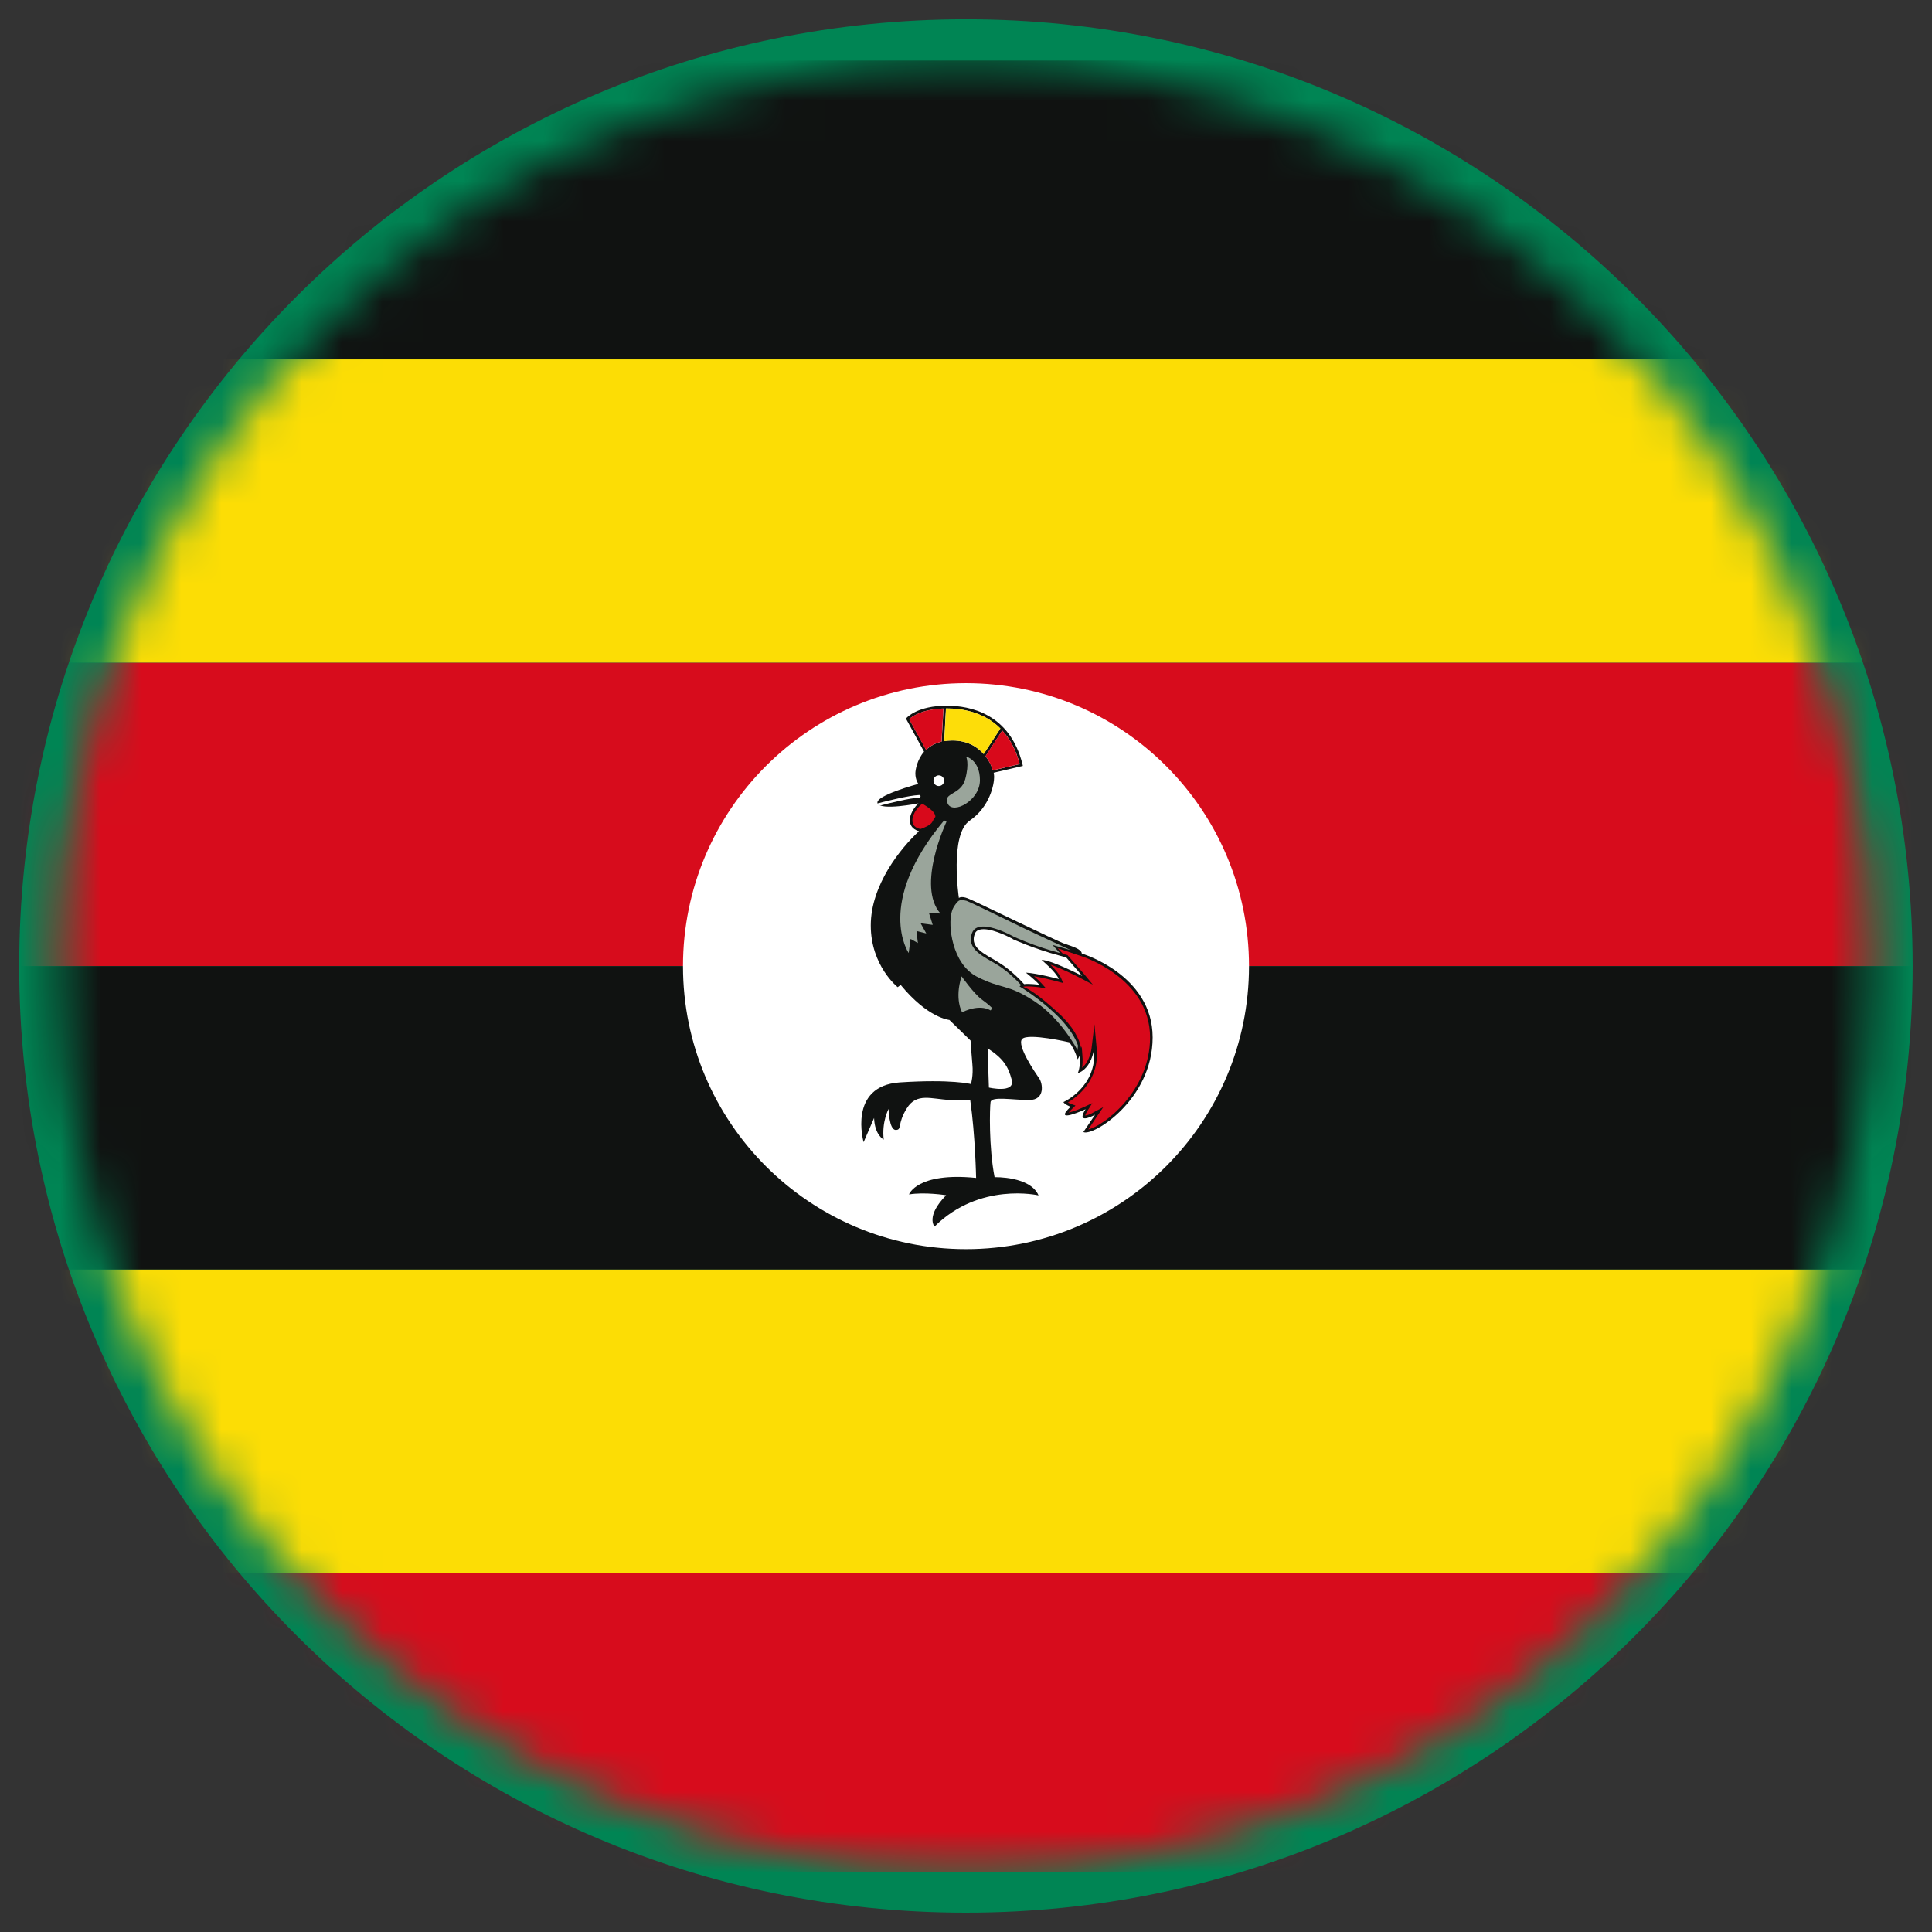 <svg width="48" height="48" viewBox="0 0 48 48" fill="none" xmlns="http://www.w3.org/2000/svg">
<rect x="0" y="0" width="48" height="48" fill="#333333" stroke="none"/>
<path d="M23.998 0.479C36.989 0.479 47.519 11.01 47.519 24.001C47.519 36.99 36.989 47.52 23.998 47.52C11.008 47.52 0.477 36.99 0.477 24.001C0.477 11.01 11.008 0.479 23.998 0.479Z" fill="#008554"/>
<mask id="mask0_1883_8931" style="mask-type:luminance" maskUnits="userSpaceOnUse" x="1" y="1" width="46" height="46">
<path d="M24 1.5C36.426 1.5 46.5 11.574 46.5 24.001C46.5 36.428 36.426 46.501 24 46.501C11.574 46.501 1.5 36.428 1.5 24.001C1.5 11.574 11.574 1.5 24 1.5Z" fill="white"/>
</mask>
<g mask="url(#mask0_1883_8931)">
<path d="M-9.754 1.503H57.75V8.928H-9.754V1.503Z" fill="#101211"/>
<path d="M-9.754 8.929H57.75V16.466H-9.754V8.929Z" fill="#FCDD05"/>
<path d="M-9.754 16.466H57.75V24.004H-9.754V16.466Z" fill="#D70C1C"/>
<path d="M-9.754 24.004H57.75V31.543H-9.754V24.004Z" fill="#101211"/>
<path d="M-9.754 31.543H57.75V39.081H-9.754V31.543Z" fill="#FCDD05"/>
<path d="M-9.754 39.082H57.75V46.505H-9.754V39.082Z" fill="#D70C1C"/>
<path d="M24 16.973C27.884 16.973 31.031 20.12 31.031 24.004C31.031 27.887 27.884 31.035 24 31.035C20.117 31.035 16.969 27.887 16.969 24.004C16.969 20.12 20.117 16.973 24 16.973Z" fill="white"/>
<path d="M26.877 23.691C26.872 23.579 26.629 23.509 26.459 23.451C26.284 23.397 24.204 22.377 24.041 22.318C23.877 22.256 23.823 22.31 23.823 22.31C23.823 22.31 23.587 20.728 24.092 20.389C24.591 20.044 24.699 19.493 24.699 19.302C24.699 19.275 24.695 19.239 24.688 19.198L25.412 19.029L25.405 18.995C25.091 17.722 24.092 17.533 23.522 17.533C22.793 17.533 22.534 17.825 22.524 17.836L22.509 17.855L22.958 18.675C22.784 18.877 22.742 19.129 22.742 19.216C22.742 19.375 22.816 19.476 22.816 19.476C22.816 19.476 21.724 19.768 21.803 19.959C21.884 20.145 22.817 19.96 22.817 19.96C22.817 19.96 22.605 20.152 22.605 20.379C22.605 20.607 22.833 20.65 22.833 20.65C22.377 21.072 21.634 21.988 21.634 22.992C21.634 23.997 22.303 24.526 22.303 24.526L22.377 24.47C23.058 25.3 23.587 25.34 23.587 25.34L24.113 25.852C24.113 25.852 24.131 26.148 24.158 26.437C24.186 26.726 24.123 26.933 24.123 26.933C24.123 26.933 23.647 26.807 22.353 26.892C21.059 26.982 21.456 28.377 21.456 28.377L21.716 27.776C21.732 28.203 21.956 28.313 21.956 28.313C21.903 27.869 22.077 27.551 22.077 27.551C22.077 27.551 22.087 28.065 22.251 28.073C22.418 28.076 22.283 27.929 22.529 27.536C22.772 27.14 23.139 27.307 23.595 27.328C24.052 27.354 24.105 27.332 24.105 27.332C24.23 28.195 24.251 29.265 24.251 29.265C22.783 29.117 22.584 29.675 22.584 29.675C22.978 29.61 23.507 29.695 23.507 29.695C22.99 30.222 23.218 30.474 23.218 30.474C24.338 29.358 25.802 29.699 25.802 29.699C25.594 29.218 24.71 29.247 24.71 29.247C24.563 28.488 24.59 27.528 24.61 27.381C24.633 27.23 25.16 27.33 25.569 27.33C25.976 27.33 25.902 26.912 25.821 26.796C25.736 26.674 25.245 25.962 25.397 25.811C25.55 25.66 26.567 25.896 26.567 25.896C26.697 26.059 26.775 26.319 26.775 26.319L26.827 26.222C26.85 26.532 26.775 26.664 26.775 26.664C27.127 26.543 27.18 26.063 27.18 26.063C27.271 27.005 26.42 27.381 26.42 27.381C26.449 27.439 26.598 27.497 26.598 27.497C26.131 27.943 26.97 27.559 26.97 27.559C26.712 27.97 27.207 27.695 27.207 27.695L26.916 28.125C27.135 28.249 28.637 27.334 28.637 25.774C28.637 24.214 26.877 23.691 26.877 23.691ZM24.901 18.15C25.087 18.351 25.238 18.618 25.335 18.984L24.668 19.139C24.637 19.033 24.579 18.908 24.486 18.787L24.901 18.15ZM23.522 17.601C23.887 17.601 24.439 17.682 24.854 18.099L24.439 18.734C24.28 18.552 24.03 18.397 23.659 18.397C23.585 18.397 23.52 18.404 23.458 18.412L23.501 17.601C23.512 17.601 23.518 17.601 23.522 17.601ZM22.589 17.866C22.651 17.811 22.899 17.62 23.441 17.603L23.395 18.425C23.228 18.466 23.103 18.539 23.009 18.629L22.589 17.866ZM24.569 27.02L24.536 26.044C24.924 26.296 25.048 26.491 25.137 26.831C25.222 27.172 24.569 27.02 24.569 27.02Z" fill="#101211"/>
<path d="M26.259 25.227C25.819 24.796 25.329 24.506 25.329 24.506L25.369 24.475C25.369 24.475 25.089 24.157 24.774 23.967C24.459 23.775 23.997 23.593 24.15 23.18C24.303 22.771 25.185 23.271 25.185 23.271C25.185 23.271 25.689 23.507 26.333 23.678L26.15 23.478L26.604 23.606C26.604 23.606 25.722 23.199 25.418 23.053C25.111 22.904 24.142 22.429 24.029 22.388C24.025 22.385 24.023 22.383 24.021 22.383C23.95 22.366 23.878 22.354 23.832 22.374C23.789 22.394 23.737 22.463 23.688 22.546C23.669 22.58 23.656 22.614 23.646 22.654C23.546 22.991 23.652 23.943 24.27 24.265C24.889 24.583 25.026 24.436 25.697 24.874C26.367 25.308 26.77 26.09 26.77 26.09L26.782 25.978C26.782 25.982 26.701 25.657 26.259 25.227Z" fill="#9AA59B"/>
<path d="M23.89 24.257C23.89 24.257 24.195 24.684 24.38 24.823C24.568 24.959 24.654 25.048 24.654 25.048L24.611 25.104C24.611 25.104 24.366 24.926 23.905 25.149C23.902 25.153 23.709 24.823 23.89 24.257Z" fill="#9AA59B"/>
<path d="M23.457 20.382L23.515 20.416C23.515 20.416 22.76 22.007 23.366 22.698L23.078 22.676L23.173 22.978L22.873 22.939L23.013 23.191L22.77 23.131L22.804 23.429L22.623 23.328L22.576 23.677C22.574 23.677 21.728 22.448 23.457 20.382Z" fill="#9AA59B"/>
<path d="M24.002 18.796C24.002 18.796 24.346 18.878 24.346 19.385C24.346 19.893 23.672 20.245 23.545 19.965C23.42 19.683 23.871 19.762 23.98 19.361C24.09 18.959 24.002 18.796 24.002 18.796Z" fill="#9AA59B"/>
<path d="M26.491 23.788L26.325 23.742C25.681 23.571 25.17 23.335 25.164 23.335L25.162 23.331L25.16 23.327C25.154 23.327 24.728 23.086 24.437 23.086C24.278 23.086 24.235 23.154 24.218 23.203C24.112 23.486 24.332 23.637 24.677 23.831C24.724 23.858 24.771 23.886 24.813 23.913C25.135 24.107 25.414 24.417 25.425 24.432L25.445 24.451C25.573 24.432 25.825 24.467 25.825 24.467C25.712 24.343 25.488 24.165 25.488 24.165C25.755 24.178 26.307 24.324 26.307 24.324C26.23 24.141 25.877 23.849 25.877 23.849C26.127 23.853 26.887 24.246 26.887 24.246L26.491 23.788Z" fill="white"/>
<path d="M23.157 20.43C23.218 20.334 23.17 20.366 23.238 20.298C23.238 20.298 23.255 20.218 23.126 20.113C23.039 20.042 22.958 19.992 22.912 19.968L22.861 20.012C22.859 20.014 22.668 20.186 22.668 20.383C22.668 20.557 22.837 20.589 22.846 20.591L22.876 20.595C22.954 20.568 23.111 20.504 23.157 20.43Z" fill="#D8091B"/>
<path d="M26.857 23.753L26.279 23.56L26.407 23.697L26.504 23.726L26.523 23.73L26.535 23.746L26.934 24.201L27.151 24.463L26.852 24.304C26.703 24.226 26.349 24.052 26.097 23.966C26.201 24.067 26.317 24.197 26.362 24.3L26.415 24.424L26.287 24.389C26.283 24.389 25.959 24.3 25.689 24.253C25.752 24.308 25.819 24.37 25.87 24.424L25.988 24.556L25.812 24.527C25.81 24.527 25.658 24.507 25.535 24.507C25.499 24.507 25.47 24.507 25.449 24.511L25.422 24.515C25.426 24.519 25.433 24.523 25.433 24.523C25.558 24.567 25.806 24.719 26.294 25.166C26.666 25.507 26.814 25.808 26.86 26.036L26.875 25.999L26.891 26.214C26.903 26.346 26.895 26.451 26.883 26.528C27.081 26.366 27.118 26.055 27.118 26.055L27.191 25.447L27.247 26.052C27.321 26.843 26.755 27.257 26.534 27.389C26.561 27.407 26.593 27.422 26.623 27.432L26.72 27.467L26.645 27.54C26.6 27.583 26.569 27.618 26.55 27.641C26.651 27.622 26.837 27.548 26.941 27.499L27.139 27.406L27.023 27.588C26.98 27.658 26.964 27.703 26.961 27.715C27.015 27.711 27.117 27.67 27.174 27.633L27.41 27.507L27.259 27.728L27.038 28.061C27.441 27.963 28.573 27.096 28.573 25.775C28.573 24.288 26.872 23.757 26.857 23.753Z" fill="#D8091B"/>
<path d="M23.324 19.529C23.398 19.529 23.457 19.469 23.457 19.396C23.457 19.322 23.398 19.263 23.324 19.263C23.251 19.263 23.191 19.322 23.191 19.396C23.191 19.469 23.251 19.529 23.324 19.529Z" fill="white"/>
<path d="M21.871 20.013C22.107 19.952 22.597 19.829 22.839 19.817C22.857 19.817 22.871 19.801 22.871 19.782C22.869 19.765 22.857 19.75 22.835 19.752C22.567 19.765 22.019 19.904 21.805 19.96C21.817 19.983 21.839 20 21.871 20.013Z" fill="white"/>
<path d="M23.504 17.601L23.461 18.412C23.523 18.405 23.588 18.397 23.662 18.397C24.033 18.397 24.282 18.552 24.44 18.734L24.855 18.099C24.44 17.683 23.89 17.601 23.525 17.601C23.519 17.601 23.513 17.601 23.504 17.601Z" fill="#FDDD09"/>
<path d="M23.006 18.629C23.101 18.539 23.226 18.466 23.392 18.425L23.438 17.603C22.896 17.62 22.65 17.809 22.586 17.866L23.006 18.629Z" fill="#D8091B"/>
<path d="M24.484 18.786C24.578 18.907 24.636 19.032 24.666 19.138L25.333 18.983C25.236 18.617 25.085 18.35 24.899 18.149L24.484 18.786Z" fill="#D8091B"/>
</g>
</svg>
